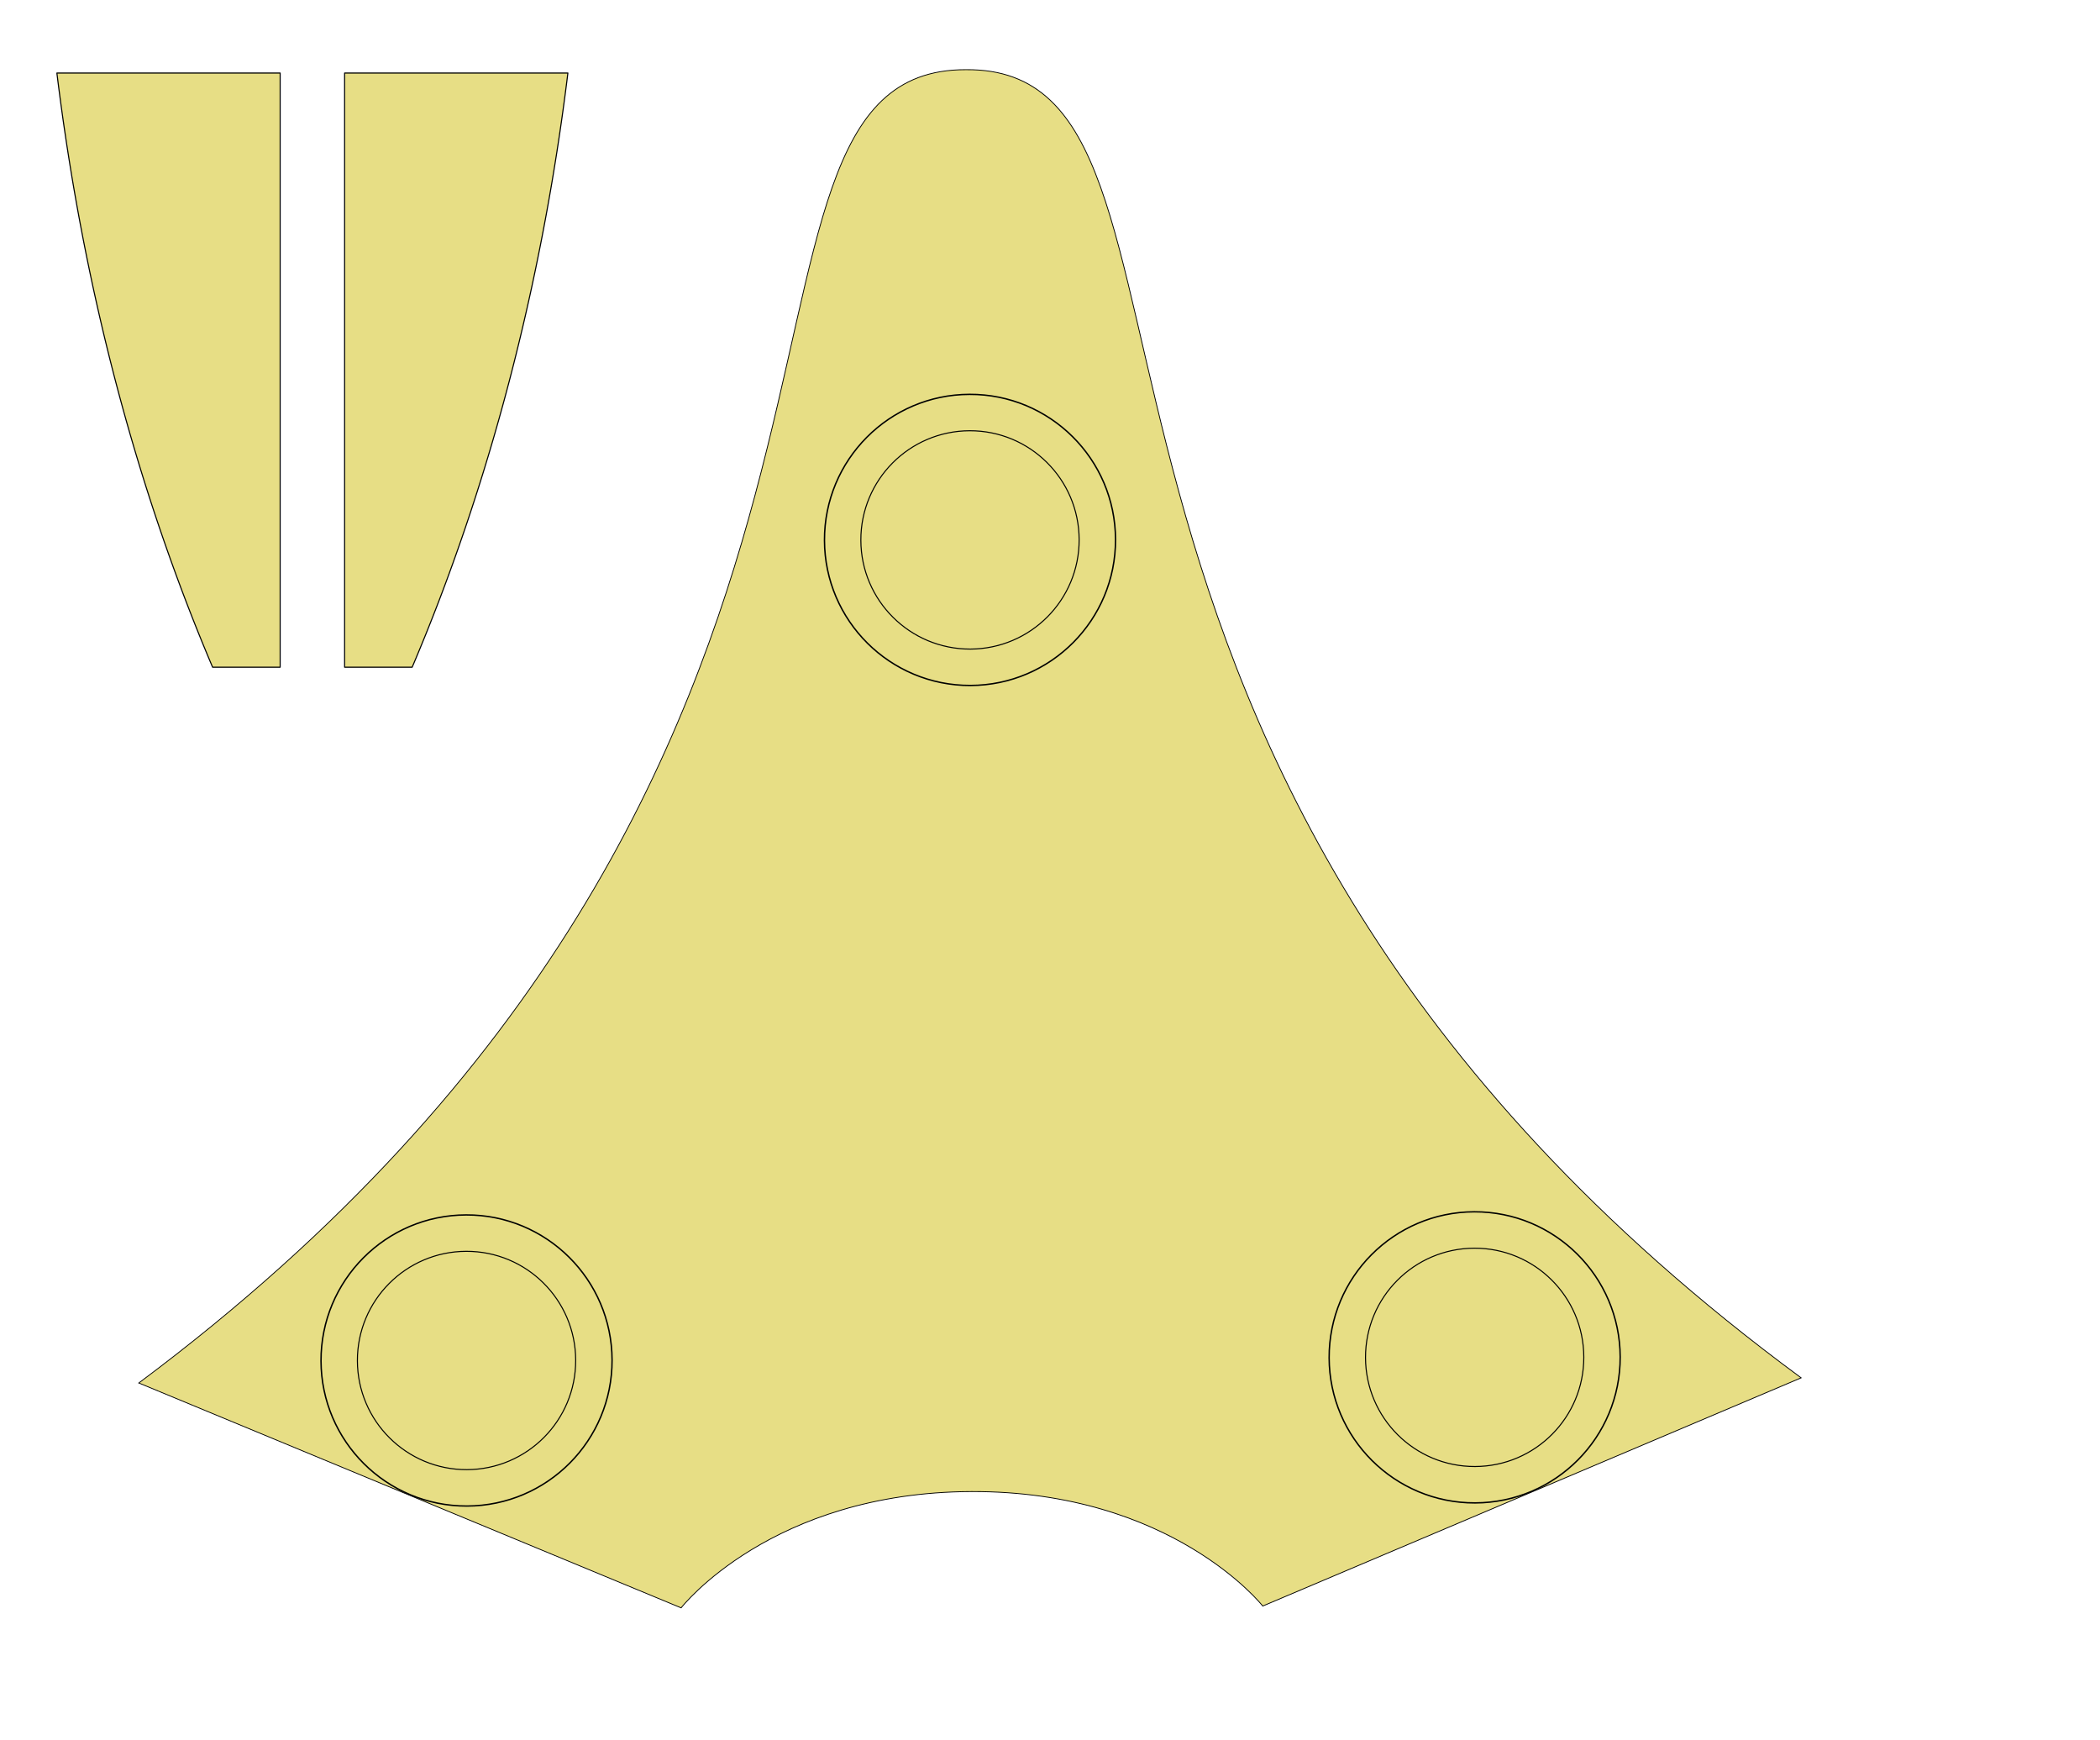 <?xml version="1.0" encoding="UTF-8" standalone="no"?>
<!-- Created with Inkscape (http://www.inkscape.org/) -->

<svg
   xmlns:dc="http://purl.org/dc/elements/1.1/"
   xmlns:cc="http://creativecommons.org/ns#"
   xmlns:rdf="http://www.w3.org/1999/02/22-rdf-syntax-ns#"
   xmlns:svg="http://www.w3.org/2000/svg"
   xmlns="http://www.w3.org/2000/svg"
   xmlns:sodipodi="http://sodipodi.sourceforge.net/DTD/sodipodi-0.dtd"
   xmlns:inkscape="http://www.inkscape.org/namespaces/inkscape"
   width="28.721in"
   height="23.791in"
   viewBox="0 0 2584.932 2141.196"
   id="svg2"
   version="1.1"
   inkscape:version="0.91 r13725"
   sodipodi:docname="equatorial-platform-instructables.svg"
   inkscape:export-filename="/home/thomas/Desktop/center.png"
   inkscape:export-xdpi="41.779999"
   inkscape:export-ydpi="41.779999">
  <defs
     id="defs4" />
  <sodipodi:namedview
     id="base"
     pagecolor="#ffffff"
     bordercolor="#666666"
     borderopacity="1.0"
     inkscape:pageopacity="0.0"
     inkscape:pageshadow="2"
     inkscape:zoom="0.25"
     inkscape:cx="1110.2515"
     inkscape:cy="1118.612"
     inkscape:document-units="px"
     inkscape:current-layer="g4224"
     showgrid="false"
     inkscape:window-width="1313"
     inkscape:window-height="744"
     inkscape:window-x="53"
     inkscape:window-y="24"
     inkscape:window-maximized="1"
     fit-margin-top="2"
     fit-margin-left="3"
     fit-margin-right="3"
     fit-margin-bottom="2"
     units="in"
     inkscape:snap-midpoints="true"
     inkscape:snap-grids="true"
     inkscape:snap-intersection-paths="true"
     inkscape:snap-object-midpoints="true"
     inkscape:snap-bbox="true"
     inkscape:snap-bbox-edge-midpoints="true"
     showguides="true"
     inkscape:guide-bbox="true"
     inkscape:snap-center="true" />
  <g
     style="display:inline"
     transform="translate(913.194,864.421)"
     id="g4224"
     inkscape:groupmode="layer"
     inkscape:label="Top copy">
    <path
       id="path4238-0"
       style="fill:#e7de85;fill-rule:evenodd;stroke:#000000;stroke-width:1px;stroke-linecap:butt;stroke-linejoin:miter;stroke-opacity:1;fill-opacity:1"
       d="m 275.766,-778.692 c 353.251,-2.939 4.206,856.048 1028.102,1609.913 L 641.148,1112.075 c 0,0 -111.468,-141.655 -358.406,-140.89 C 35.804,971.95 -74.784,1114.294 -74.784,1114.294 L -742.345,837.561 C 276.86,77.365 -77.501,-779.442 275.761,-778.692"
       inkscape:connector-curvature="0"
       sodipodi:nodetypes="cccsccc" />
    <g
       id="g4262"
       transform="matrix(-1,0,0,-1,-1034.485,-509.306)"
       style="fill:#e7de85;fill-opacity:1">
      <path
         inkscape:connector-curvature="0"
         style="color:#000000;clip-rule:nonzero;display:inline;overflow:visible;visibility:visible;opacity:1;isolation:auto;mix-blend-mode:normal;color-interpolation:sRGB;color-interpolation-filters:linearRGB;solid-color:#000000;solid-opacity:1;fill:#e7de85;fill-opacity:1;fill-rule:nonzero;stroke:#000000;stroke-width:1.337;stroke-linecap:square;stroke-linejoin:round;stroke-miterlimit:10;stroke-dasharray:none;stroke-dashoffset:0;stroke-opacity:1;marker:none;color-rendering:auto;image-rendering:auto;shape-rendering:auto;text-rendering:auto;enable-background:accumulate"
         d="m -545.482,-465.973 -83.162,0 a 1342.033,2036.073 0 0 0 -191.666,731.211 l 274.828,0 0,-731.211 z"
         id="path4254" />
      <path
         id="path4256"
         d="m -466.145,-465.973 83.162,0 a 1342.033,2036.073 0 0 1 191.666,731.211 l -274.828,0 0,-731.211 z"
         style="color:#000000;clip-rule:nonzero;display:inline;overflow:visible;visibility:visible;opacity:1;isolation:auto;mix-blend-mode:normal;color-interpolation:sRGB;color-interpolation-filters:linearRGB;solid-color:#000000;solid-opacity:1;fill:#e7de85;fill-opacity:1;fill-rule:nonzero;stroke:#000000;stroke-width:1.337;stroke-linecap:square;stroke-linejoin:round;stroke-miterlimit:10;stroke-dasharray:none;stroke-dashoffset:0;stroke-opacity:1;marker:none;color-rendering:auto;image-rendering:auto;shape-rendering:auto;text-rendering:auto;enable-background:accumulate"
         inkscape:connector-curvature="0" />
    </g>
    <g
       id="g4192-2"
       transform="matrix(1,-0.003,0.003,1,523.158,1133.619)">
      <circle
         style="color:#000000;clip-rule:nonzero;display:inline;overflow:visible;visibility:visible;opacity:1;isolation:auto;mix-blend-mode:normal;color-interpolation:sRGB;color-interpolation-filters:linearRGB;solid-color:#000000;solid-opacity:1;fill:none;fill-opacity:1;fill-rule:nonzero;stroke:#000000;stroke-width:1.304;stroke-linecap:square;stroke-linejoin:round;stroke-miterlimit:4;stroke-dasharray:none;stroke-dashoffset:0;stroke-opacity:1;marker:none;color-rendering:auto;image-rendering:auto;shape-rendering:auto;text-rendering:auto;enable-background:accumulate"
         id="circle4194-7"
         cx="379.817"
         cy="-326.463"
         r="134.348" />
      <ellipse
         cy="-326.463"
         cx="379.817"
         id="ellipse4196-9"
         style="color:#000000;clip-rule:nonzero;display:inline;overflow:visible;visibility:visible;opacity:1;isolation:auto;mix-blend-mode:normal;color-interpolation:sRGB;color-interpolation-filters:linearRGB;solid-color:#000000;solid-opacity:1;fill:none;fill-opacity:1;fill-rule:nonzero;stroke:#000000;stroke-width:1.739;stroke-linecap:square;stroke-linejoin:round;stroke-miterlimit:4;stroke-dasharray:none;stroke-dashoffset:0;stroke-opacity:1;marker:none;color-rendering:auto;image-rendering:auto;shape-rendering:auto;text-rendering:auto;enable-background:accumulate"
         rx="179.131"
         ry="179.131" />
    </g>
    <g
       transform="matrix(1,-0.003,0.003,1,-717.756,1137.464)"
       id="g4200-1">
      <circle
         r="134.348"
         cy="-326.463"
         cx="379.817"
         id="circle4202-6"
         style="color:#000000;clip-rule:nonzero;display:inline;overflow:visible;visibility:visible;opacity:1;isolation:auto;mix-blend-mode:normal;color-interpolation:sRGB;color-interpolation-filters:linearRGB;solid-color:#000000;solid-opacity:1;fill:none;fill-opacity:1;fill-rule:nonzero;stroke:#000000;stroke-width:1.304;stroke-linecap:square;stroke-linejoin:round;stroke-miterlimit:4;stroke-dasharray:none;stroke-dashoffset:0;stroke-opacity:1;marker:none;color-rendering:auto;image-rendering:auto;shape-rendering:auto;text-rendering:auto;enable-background:accumulate" />
      <ellipse
         ry="179.131"
         rx="179.131"
         style="color:#000000;clip-rule:nonzero;display:inline;overflow:visible;visibility:visible;opacity:1;isolation:auto;mix-blend-mode:normal;color-interpolation:sRGB;color-interpolation-filters:linearRGB;solid-color:#000000;solid-opacity:1;fill:none;fill-opacity:1;fill-rule:nonzero;stroke:#000000;stroke-width:1.739;stroke-linecap:square;stroke-linejoin:round;stroke-miterlimit:4;stroke-dasharray:none;stroke-dashoffset:0;stroke-opacity:1;marker:none;color-rendering:auto;image-rendering:auto;shape-rendering:auto;text-rendering:auto;enable-background:accumulate"
         id="ellipse4204-4"
         cx="379.817"
         cy="-326.463" />
    </g>
    <g
       transform="matrix(1,-0.003,0.003,1,-98.042,127.619)"
       id="g4412">
      <circle
         r="134.348"
         cy="-326.463"
         cx="379.817"
         id="circle4414"
         style="color:#000000;clip-rule:nonzero;display:inline;overflow:visible;visibility:visible;opacity:1;isolation:auto;mix-blend-mode:normal;color-interpolation:sRGB;color-interpolation-filters:linearRGB;solid-color:#000000;solid-opacity:1;fill:none;fill-opacity:1;fill-rule:nonzero;stroke:#000000;stroke-width:1.304;stroke-linecap:square;stroke-linejoin:round;stroke-miterlimit:4;stroke-dasharray:none;stroke-dashoffset:0;stroke-opacity:1;marker:none;color-rendering:auto;image-rendering:auto;shape-rendering:auto;text-rendering:auto;enable-background:accumulate" />
      <ellipse
         ry="179.131"
         rx="179.131"
         style="color:#000000;clip-rule:nonzero;display:inline;overflow:visible;visibility:visible;opacity:1;isolation:auto;mix-blend-mode:normal;color-interpolation:sRGB;color-interpolation-filters:linearRGB;solid-color:#000000;solid-opacity:1;fill:none;fill-opacity:1;fill-rule:nonzero;stroke:#000000;stroke-width:1.739;stroke-linecap:square;stroke-linejoin:round;stroke-miterlimit:4;stroke-dasharray:none;stroke-dashoffset:0;stroke-opacity:1;marker:none;color-rendering:auto;image-rendering:auto;shape-rendering:auto;text-rendering:auto;enable-background:accumulate"
         id="ellipse4416"
         cx="379.817"
         cy="-326.463" />
    </g>
  </g>
</svg>
